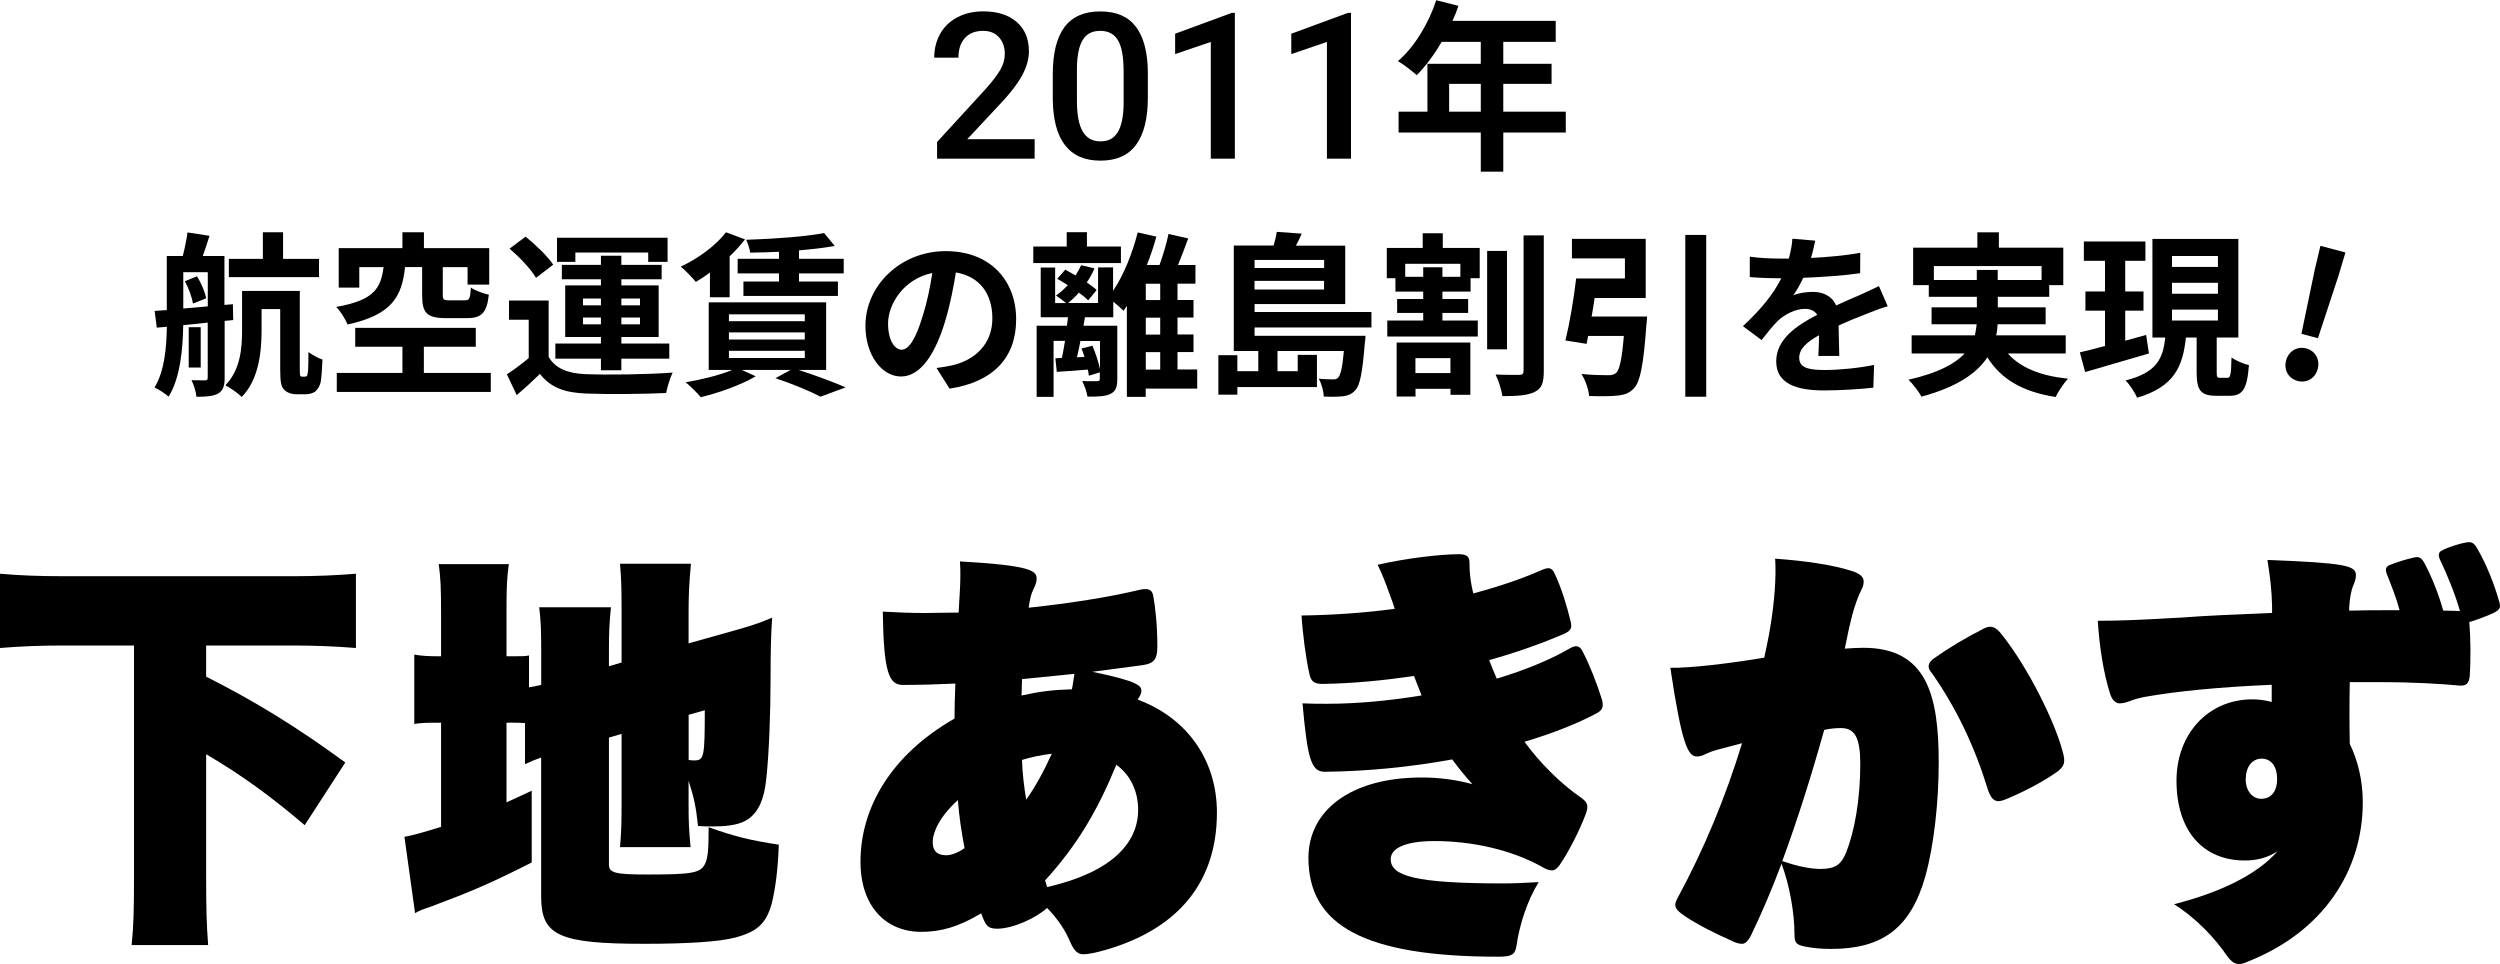 <svg xmlns="http://www.w3.org/2000/svg" id="_&#x30EC;&#x30A4;&#x30E4;&#x30FC;_1" data-name="&#x30EC;&#x30A4;&#x30E4;&#x30FC;_1" width="350" height="135" viewBox="0 0 350 135"><g><path d="M0,90.72v-10.4c2.54.23,5.41.35,8.83.35h32.17c3.26,0,6.07-.12,8.83-.35v10.4c-2.87-.23-5.74-.35-8.83-.35h-12.14v4.36c7.01,3.54,12.91,7.2,19.48,12.02l-5.68,8.77c-4.86-4.12-8.77-6.97-13.8-9.93v17.02c0,4.7.06,6.8.28,9.7h-10.71c.28-2.79.33-4.94.33-9.7v-32.24h-9.93c-3.15,0-6.07.12-8.83.35Z"></path><path d="M71.19,101.18h-.28v11.15c1.21-.58,1.82-.81,3.53-1.63v10.05c-5.85,2.96-8.5,4.07-14.07,6.16-1.21.41-1.54.52-2.26.93l-1.49-10.69q1.21-.17,5.13-1.39v-14.58c-1.99,0-2.65,0-3.75.17v-9.7c1.16.18,1.88.23,3.75.23v-5.93c0-3.66-.06-5-.33-6.97h9.82c-.28,1.92-.33,3.19-.33,6.97v5.93h.72c1.55,0,1.93,0,2.43-.12v4.47c.61-.12.77-.12,1.71-.35v-4.41c0-3.37-.05-4.47-.28-6.45h10.04c-.22,2.27-.28,3.43-.28,6.04v2.21l1.77-.52v-7.38c0-3.37-.06-4.47-.22-6.45h9.93c-.22,2.44-.33,4.24-.33,6.68v4.47l7.01-1.97c2.26-.64,3.31-1.05,4.69-1.63-.17,2.5-.22,4.76-.22,8.25,0,5.05-.22,10.98-.61,14.35-.28,2.79-1.05,4.53-2.48,5.58-1.1.75-2.59,1.05-5.08,1.05-.72,0-1.05,0-1.99-.06-.28-2.67-.55-3.95-1.32-6.33v3.25c0,2.67.06,3.72.28,6.04h-9.88c.17-2.03.22-3.08.22-6.45v-9.41l-1.77.52v17.78c0,1.16.83,1.39,5.46,1.39,6.29,0,7.39-.23,8-1.51.39-.81.5-1.92.5-5.11,3.59,1.28,5.9,1.86,9.82,2.44-.11,3.25-.44,6.04-.99,8.25-.77,2.79-2.04,3.95-5.13,4.76-2.26.58-6.51.87-12.69.87-12.03,0-14.46-1.16-14.46-6.62v-19.46c-.83.29-1.38.52-2.26.93v-5.75c-.72-.06-1.32-.06-2.32-.06ZM97.18,106.46c1.38,0,1.49-.41,1.49-7.03l-2.26.64v6.33c.39.06.61.06.77.06Z"></path><path d="M133.63,100.58c0-1.54.06-3.21.12-4.88-2.53.12-4.99.19-7.34.19-1.94,0-2.7-1.67-2.82-10.26,2.23.12,3.99.19,5.81.19,1.58,0,3.17-.06,4.81-.06l.06-1.11c.12-1.92.18-2.91.18-4.26,0-.62,0-.99-.06-1.79,9.92.56,10.74,1.3,10.74,2.41,0,.43-.12.8-.47,1.54-.29.56-.47,1.3-.65,2.53,5.81-.62,11.27-1.48,15.38-2.47,1.29-.31,1.88-.12,2.05.74.29,1.48.59,4.14.59,7.11,0,1.73-.35,2.41-2.05,2.66l-7.05.93c6.58,1.36,6.87,1.98,6.87,2.72,0,.31-.24.74-.53,1.17,6.99,2.6,11.1,8.53,11.1,15.82,0,9.46-5.11,16.19-15.56,19.22-1.29.37-2.47.62-3.11.62-.7,0-1.23-.31-1.82-1.61-.65-1.61-1.76-3.34-3.29-4.88-1.35,1.3-4.7,2.91-6.99,2.91-1.35,0-1.64-.49-2.23-2.16-3.17,1.92-5.69,2.6-8.39,2.6-4.93,0-8.51-3.52-8.51-9.83,0-7.54,4.29-14.96,13.15-20.02ZM132.4,119.74c.7,0,1.53-.25,2.64-.99-.41-2.16-.76-4.39-.94-6.74-2.58,2.35-3.52,4.51-3.52,5.93,0,1.24.7,1.79,1.82,1.79ZM150.07,96.5c.18-.87.23-1.54.35-2.16l-7.34.74-.06,2.29c2.52-.56,4.46-.8,7.05-.87ZM143.67,111.95c1.23-1.73,2.47-3.96,3.58-6.43-1.53.19-2.94.49-4.17.87.06,1.92.29,3.77.59,5.56ZM146.6,124.19c9.16-2.1,12.74-6.24,12.74-10.82,0-2.47-1-4.82-3.05-6.3-2.64,6.43-5.52,11.31-9.98,16.19l.29.93Z"></path><path d="M195.27,85.25c-.18-.62-.41-1.24-.76-2.16-.53-1.48-1-2.72-1.64-4.02,4.05-.93,8.81-1.48,11.39-1.48,1.17,0,1.47.37,1.47,1.24s.06,1.67.18,2.47c.06.49.18,1.05.35,1.79,3.4-.93,6.63-1.98,9.57-3.28,1-.43,1.41-.37,1.82.49,1,2.1,1.76,4.7,2.23,6.67.24.93.06,1.3-.82,1.73-3.29,1.42-6.81,2.66-10.57,3.71.29.8.65,1.67,1.06,2.6,3.87-1.17,7.4-2.6,10.16-4.2.94-.56,1.47-.43,1.88.43,1,1.92,2,4.51,2.7,6.74.23.99.06,1.42-.7,1.85-2.76,1.48-6.22,2.84-10.16,4.02,2.17,2.97,5.05,5.87,8.04,7.91.82.62.94,1.11.53,2.22-.88,2.35-2.41,5.32-3.64,7.11-.7.99-1.29.99-2.64.18-4.17-2.29-9.57-3.52-14.91-3.52-4.29,0-6.11,1.11-6.11,2.53,0,2.35,3.35,3.4,15.79,3.4,1.29,0,2.64-.06,4.93-.18-1.59,2.53-2.7,5.99-3.11,8.9-.18,1.3-.76,1.54-2.53,1.54-18.79,0-26.6-4.39-26.6-13.84,0-6.55,5.81-11.25,15.85-11.25,2.47,0,4.81.31,7.1.93-1.06-1.17-2-2.35-2.82-3.46-5.75,1.05-11.92,1.67-17.85,1.73-1.94,0-2.41-1.92-3.11-9.58,1.23.06,2.23.06,3.4.06,4.23,0,8.81-.43,13.27-1.17l-1.06-2.72c-4.28.62-8.57,1.05-12.86,1.11-1.12,0-1.53-.37-1.76-1.3-.53-2.29-1-6-1.12-8.28,4.46-.06,8.81-.37,13.03-.93Z"></path><path d="M247,92.05c.29-1.36.59-2.72.82-4.14.59-3.46.88-7.17.7-9.7,4.17.31,8.16.86,10.92,1.79.94.31,1.47.8,1.47,1.36,0,.43-.06.74-.29,1.17-.65,1.3-1.23,3.03-1.76,5.44l-.59,2.84c.88-.06,1.76-.12,2.58-.12,8.87,0,10.57,6.55,10.57,16.07,0,5.44-.65,11.56-1.88,15.95-2.06,7.23-5.99,10.14-13.21,10.14-1.35,0-2.58-.12-3.52-.31-1.35-.25-1.58-.56-1.58-1.67,0-3.09-.7-6.98-1.82-9.95-1.41,3.77-2.88,7.17-4.35,10.2-.7,1.17-1.06,1.17-2.17.8-2.64-1.17-5.69-2.66-7.51-4.02-.94-.74-1.06-1.17-.53-2.16,3.76-6.92,6.75-14.21,9.04-21.69l-3.52.93c-.47.12-1,.31-1.53.56-.47.25-.88.37-1.29.37-1.23,0-2.11-1.73-3.7-12.42,2.7.06,8.45-.62,13.15-1.42ZM254.86,121.65c2.11,0,2.94-.62,3.64-2.41,1.12-2.84,1.94-7.29,1.94-12.3,0-3.65-.76-5.01-2.7-5.01-.7,0-1.47.06-2.35.25-1.76,6.3-3.76,12.67-5.87,18.36,2.23.8,4.11,1.11,5.34,1.11ZM270.66,92.24c2.17-1.54,4.46-2.91,7.1-4.26.88-.43,1.53-.31,2.35.68,3.93,4.88,7.57,12.48,8.63,16.44.47,1.61.29,2.1-.59,2.84-1.7,1.24-4.46,2.78-7.34,3.96-1.29.56-1.94.25-2.47-1.24-1.76-5.81-4.35-11.43-7.93-16.5-.65-.68-.47-1.36.24-1.92Z"></path><path d="M304.94,86.49c3.99-.31,8.57-.49,13.15-.68v-.99c-.06-2.22-.24-3.83-.65-6.43,11.04.43,12.39.8,12.39,2.16,0,.43-.12.8-.35,1.36-.35.8-.53,1.98-.59,3.15v.43c1.88-.06,3.7-.06,5.46-.06h1.59c-.41-1.61-1.06-3.21-1.76-5.01-.35-.8-.06-1.17.47-1.36,1-.37,2.11-.74,3.23-.99.76-.18,1.06-.06,1.53.74,1.12,2.1,2.06,4.57,2.64,6.67l2.35.06c-.7-2.41-1.76-5.01-2.82-7.23-.29-.68-.12-1.05.29-1.24.88-.49,2.58-.99,3.29-1.11.65-.12,1.06-.12,1.53.62,1.41,2.35,2.52,5.25,3.17,7.54.29.93.18,1.17-.7,1.67-1.06.49-2.58,1.05-3.46,1.3.18,1.98.23,5.19.06,7.6-.12.99-.47,1.3-1.29,1.3-2.76-.25-6.34-.49-11.39-.49h-4.11c-.06,2.9-.06,5.81,0,8.65,1.12,2.29,1.82,5.13,1.82,8.16,0,9.64-5.58,18.17-16.09,22.31-1.29.62-2,.43-2.88-.74-1.7-2.53-4.4-5.38-7.46-7.29,6.58-1.67,11.68-4.2,14.5-7.42-1.41.93-2.94,1.3-4.58,1.3-5.81,0-9.57-4.08-9.57-11.19,0-6.43,4.34-11.37,10.63-11.37.88,0,1.82.12,2.7.37v-2.41c-7.34.31-13.5.93-17.61,1.67-.7.12-1.47.31-2.11.56s-1.12.37-1.58.37c-.53,0-1.06-.43-1.35-1.42-.88-2.78-1.47-6.43-1.7-10.14,2.99,0,5.99-.12,11.27-.43ZM316.57,111.83c1.41,0,2.23-1.05,2.23-2.78s-.82-2.84-2.17-2.84-2.23,1.17-2.23,2.9c0,1.61.94,2.72,2.17,2.72Z"></path></g><g><path d="M144.86,22.21h-13.67v-2.33l6.77-7.39c.98-1.09,1.67-2,2.09-2.73s.62-1.46.62-2.2c0-.97-.27-1.75-.82-2.35-.54-.59-1.28-.89-2.2-.89-1.1,0-1.95.33-2.56,1-.61.67-.91,1.59-.91,2.75h-3.39c0-1.24.28-2.35.84-3.35.56-.99,1.37-1.76,2.42-2.31,1.05-.55,2.26-.82,3.62-.82,1.97,0,3.53.5,4.67,1.49,1.14.99,1.71,2.36,1.71,4.11,0,1.01-.29,2.08-.86,3.19-.57,1.11-1.51,2.38-2.81,3.79l-4.97,5.32h9.44v2.71Z"></path><path d="M160.7,13.65c0,2.92-.55,5.13-1.64,6.61-1.09,1.49-2.76,2.23-4.99,2.23s-3.85-.72-4.97-2.17-1.68-3.59-1.71-6.43v-3.52c0-2.92.55-5.12,1.64-6.58,1.09-1.46,2.76-2.19,5.01-2.19s3.89.71,4.98,2.14,1.66,3.56,1.68,6.4v3.52ZM157.3,9.85c0-1.91-.26-3.31-.78-4.2-.52-.89-1.35-1.33-2.49-1.33s-1.92.42-2.44,1.26c-.52.84-.8,2.16-.82,3.95v4.61c0,1.9.26,3.31.8,4.25.53.93,1.36,1.4,2.5,1.4s1.89-.43,2.42-1.29c.52-.86.8-2.21.82-4.04v-4.6Z"></path><path d="M172.89,22.21h-3.38V5.87l-4.99,1.7v-2.85l7.93-2.92h.43v20.41Z"></path><path d="M189.15,22.21h-3.38V5.87l-4.99,1.7v-2.85l7.93-2.92h.43v20.41Z"></path><path d="M219.21,18.55h-8.75v5.48h-3.15v-5.48h-11.51v-2.92h4.04v-6.7h7.47v-3.07h-5.48c-1.05,1.82-2.28,3.45-3.48,4.66-.59-.51-1.89-1.54-2.64-1.97,2.3-1.94,4.27-5.22,5.37-8.52l3.1.79c-.23.72-.51,1.41-.84,2.1h14.46v2.94h-7.34v3.07h6.76v2.81h-6.76v3.89h8.75v2.92ZM207.31,15.63v-3.89h-4.43v3.89h4.43Z"></path></g><g><path d="M31.45,44.92v7.99c0,1.11-.2,1.75-.89,2.17-.69.39-1.63.47-3.06.47-.05-.67-.37-1.7-.69-2.32.81.02,1.63.02,1.9.02s.37-.1.37-.39v-7.69l-3.43.35c-.05,3.23-.39,7.37-2.05,10.01-.42-.39-1.41-1.04-1.97-1.28,1.43-2.34,1.68-5.67,1.73-8.5l-1.41.12-.3-2.34,1.7-.12v-7.57h2.24c.27-1.06.54-2.37.66-3.3l3.08.47c-.32,1.01-.64,2-.94,2.83h3.03v6.85l1.18-.1.05,2.22-1.23.12ZM25.66,43.19c1.08-.07,2.24-.2,3.43-.3v-4.78h-3.43v5.08ZM27.58,38.68c.59.94,1.13,2.22,1.28,3.08l-1.85.74c-.12-.84-.59-2.17-1.13-3.13l1.7-.69ZM28.1,51.45h-1.68v-5.64h1.68v5.64ZM42.66,52.73c.1,0,.22-.02.3-.1.07-.1.12-.3.17-.71.03-.44.05-1.43.05-2.64.52.39,1.31.84,1.97,1.06-.05,1.21-.15,2.66-.27,3.23-.17.59-.42.96-.76,1.26-.34.25-.91.37-1.41.37h-1.23c-.59,0-1.26-.2-1.68-.62-.42-.42-.57-.99-.57-2.81v-8.5h-2.61v3.03c0,2.96-.39,6.85-2.78,9.27-.47-.49-1.68-1.33-2.29-1.63,2.12-2.17,2.34-5.22,2.34-7.69v-5.52h8.08v10.97c0,.52.02.81.07.91s.12.12.25.12h.37ZM44.66,38.8h-12.62v-2.56h4.76v-3.72h2.83v3.72h5.03v2.56Z"></path><path d="M56.71,37.4c-.45,4.09-1.8,6.68-8.06,8.03-.25-.69-.99-1.87-1.58-2.46,5.37-.94,6.24-2.66,6.63-5.57h-3.4v2.86h-2.88v-5.52h8.92v-2.22h3.01v2.22h9.14v5.1h-3.03v-2.44h-3.47v3.89c0,.66.15.76.91.76h2.19c.62,0,.74-.25.84-1.8.54.42,1.75.84,2.51,1.01-.29,2.59-1.08,3.28-3.06,3.28h-2.93c-2.76,0-3.35-.79-3.35-3.23v-3.92h-2.39ZM68.71,52.21v2.66h-21.56v-2.66h9.19v-3.67h-6.61v-2.64h16.88v2.64h-7.27v3.67h9.36Z"></path><path d="M76.79,49.94c.96,1.65,2.69,2.34,5.2,2.44,2.96.12,8.78.05,12.18-.22-.34.69-.76,2.05-.91,2.86-3.06.15-8.28.2-11.29.07-2.93-.12-4.9-.84-6.38-2.74-.99.96-2,1.9-3.25,2.96l-1.38-2.91c.96-.62,2.07-1.43,3.06-2.27v-5.37h-2.76v-2.69h5.55v7.86ZM75.04,38.9c-.69-1.21-2.32-2.91-3.7-4.09l2.24-1.68c1.38,1.11,3.08,2.74,3.87,3.92l-2.41,1.85ZM84.13,50.21h-6.38v-2.12h6.38v-.91h-5v-7.22h5v-.86h-5.47v-2.02h5.47v-1.28h2.86v1.28h5.64v2.02h-5.64v.86h5.22v7.22h-5.22v.91h6.71v2.12h-6.71v1.63h-2.86v-1.63ZM80.54,36.66h-2.56v-3.38h15.48v3.38h-2.71v-1.31h-10.2v1.31ZM81.62,42.75h2.51v-.96h-2.51v.96ZM84.13,45.41v-.96h-2.51v.96h2.51ZM86.99,41.79v.96h2.61v-.96h-2.61ZM89.6,44.45h-2.61v.96h2.61v-.96Z"></path><path d="M99.39,38.16c-.67.49-1.33.94-1.97,1.31-.47-.57-1.48-1.65-2.12-2.14,2.39-1.11,4.88-2.91,6.34-4.81l2.66.99c-.62.81-1.33,1.6-2.15,2.37v5.74h-2.76v-3.45ZM111.79,51.79c2.39.76,5,1.75,6.6,2.44l-3.52,1.31c-1.38-.74-3.84-1.77-6.31-2.59l2.12-1.16h-6.83l1.95.89c-2.04,1.21-5.18,2.32-7.69,2.93-.47-.57-1.5-1.6-2.12-2.09,2.29-.39,4.81-1.01,6.53-1.73h-3.3v-9.46h16.44v9.46h-3.87ZM102.05,44.97h10.62v-.96h-10.62v.96ZM102.05,47.53h10.62v-.99h-10.62v.99ZM102.05,50.12h10.62v-1.01h-10.62v1.01ZM109.05,35.25c-1.38.07-2.74.1-4.02.12-.07-.49-.32-1.31-.57-1.8,3.82-.12,8.28-.44,10.92-.94l1.48,1.8c-1.45.27-3.18.47-5,.62v1.18h6.26v2.05h-6.26v1.13h5.45v2.02h-13.23v-2.02h4.98v-1.13h-5.79v-2.05h5.79v-.99Z"></path><path d="M131.11,51.52c.94-.12,1.63-.25,2.27-.39,3.13-.74,5.55-2.98,5.55-6.53s-1.82-5.89-5.1-6.46c-.35,2.07-.77,4.34-1.45,6.63-1.45,4.93-3.57,7.94-6.24,7.94s-4.98-2.98-4.98-7.1c0-5.62,4.9-10.45,11.24-10.45s9.86,4.21,9.86,9.54-3.15,8.77-9.32,9.71l-1.82-2.88ZM129.21,44.13c.57-1.8,1.01-3.89,1.31-5.91-4.04.84-6.19,4.39-6.19,7.07,0,2.46.99,3.67,1.9,3.67,1.01,0,2-1.53,2.98-4.83Z"></path><path d="M156.93,36.83h-12.27v-2.32h4.68v-2h2.83v2h4.76v2.32ZM167.65,54.4h-7.25v1.16h-2.64v-12.74c-.15.25-.32.47-.47.69-.32-.32-.89-.84-1.43-1.28v2.19h-3.97l-.2,1.18h4.73v7.47c0,1.11-.2,1.7-.99,2.09-.71.35-1.75.37-3.18.37-.1-.67-.44-1.58-.74-2.19.86.05,1.8.02,2.07.02.3,0,.39-.07.39-.32v-.91l-1.53.47c-.02-.25-.07-.54-.15-.86-1.53.12-2.98.25-4.34.32l-.2-1.9.91-.05c.17-.71.29-1.55.44-2.39h-1.6v7.84h-2.37v-9.96h4.24c.05-.42.1-.81.15-1.18h-3.82v-6.97h2.02v4.98h1.53c-.39-.32-1.01-.79-1.41-1.06.59-.42,1.16-.91,1.65-1.45-.49-.32-1.01-.62-1.48-.89l1.13-1.28c.44.25.94.52,1.43.81.3-.47.57-.94.79-1.43l1.87.44c-.29.69-.66,1.36-1.08,1.97.54.37,1.04.74,1.38,1.06l-1.18,1.45c-.32-.32-.79-.71-1.31-1.08-.47.54-.99,1.04-1.5,1.45h4.19v-4.98h2.1v3.28c1.48-2.19,2.69-5.22,3.45-8.18l2.61.59c-.37,1.33-.81,2.69-1.33,3.97h1.77c.49-1.33.99-3.03,1.26-4.34l2.76.62c-.47,1.26-.96,2.59-1.43,3.72h2.44v2.61h-2.51v2.29h2.24v2.46h-2.24v2.37h2.24v2.46h-2.24v2.44h2.76v2.66ZM151.26,47.73c-.15.81-.32,1.6-.49,2.29l1.06-.05c-.12-.42-.27-.81-.42-1.18l1.53-.39c.44,1.04.86,2.32,1.06,3.28v-3.94h-2.74ZM162.43,39.72h-2.02v2.29h2.02v-2.29ZM162.43,44.47h-2.02v2.37h2.02v-2.37ZM160.41,51.74h2.02v-2.44h-2.02v2.44Z"></path><path d="M175.64,45.83v1.18h15.53s-.02.69-.1,1.06c-.32,4.04-.66,5.87-1.33,6.56-.47.54-.99.74-1.65.84-.59.07-1.6.1-2.76.05-.03-.79-.32-1.82-.71-2.51.86.1,1.65.1,1.99.1.32,0,.54-.02.74-.25.32-.35.59-1.36.79-3.72h-9.29v2.83h2.83v-2.29h2.69v4.51h-11.14v1.06h-2.66v-5.52h2.66v2.24h2.93v-2.83h-3.43v-14.76h5.57c.2-.66.37-1.38.44-1.92l3.5.25c-.25.59-.54,1.16-.81,1.68h6.9v8.18h-12.69v1.11h16.36v2.17h-16.36ZM175.64,36.39v1.13h9.74v-1.13h-9.74ZM185.37,40.53v-1.21h-9.74v1.21h9.74Z"></path><path d="M201.98,34.71h5.18v4.24h-1.28v1.87h-3.94v1.04h3.6v1.95h-3.6v1.06h4.95v2.24h-12.67v-2.24h5.03v-1.06h-3.65v-1.95h3.65v-1.04h-3.89v-1.87h-1.21v-4.24h5.03v-2.05h2.81v2.05ZM195.52,47.95h10.33v7.32h-2.78v-.84h-4.9v1.08h-2.64v-7.57ZM204.44,36.93h-7.71v1.82h2.52v-1.33h2.69v1.33h2.51v-1.82ZM198.16,50.14v2.09h4.9v-2.09h-4.9ZM210.98,48.91h-2.78v-13.78h2.78v13.78ZM216.13,32.96v19c0,1.63-.29,2.44-1.28,2.91-.96.49-2.49.59-4.51.59-.12-.84-.54-2.19-.96-3.03,1.43.07,2.83.05,3.33.05.42,0,.59-.15.59-.54v-18.98h2.83Z"></path><path d="M230.59,44.32s-.03.81-.1,1.21c-.39,5.45-.84,7.84-1.7,8.8-.69.74-1.38.96-2.44,1.06-.86.1-2.37.1-3.87.05-.08-.94-.52-2.22-1.08-3.08,1.48.15,3.06.17,3.72.17.49,0,.79-.05,1.11-.3.52-.42.84-1.97,1.11-5.2h-5c-.07.39-.15.76-.22,1.11l-2.96-.47c.57-2.32,1.18-5.84,1.5-8.68h6.83v-2.81h-7.42v-2.74h10.33v8.28h-7.15c-.12.86-.27,1.75-.42,2.59h7.76ZM238.87,32.89v22.65h-2.93v-22.65h2.93Z"></path><path d="M254.57,49.84c.05-.71.07-1.85.1-2.91-1.8.99-2.78,1.95-2.78,3.15,0,1.35,1.16,1.72,3.55,1.72,2.07,0,4.78-.27,6.93-.71l-.1,3.18c-1.63.2-4.61.39-6.9.39-3.82,0-6.7-.91-6.7-4.07s2.96-5.08,5.74-6.51c-.39-.62-1.04-.84-1.7-.84-1.38,0-2.88.79-3.82,1.68-.74.74-1.43,1.63-2.27,2.69l-2.61-1.95c2.56-2.37,4.29-4.53,5.37-6.7h-.29c-.99,0-2.79-.05-4.12-.17v-2.86c1.23.2,3.06.27,4.29.27h1.18c.29-1.11.47-2.09.49-2.78l3.2.27c-.12.59-.29,1.43-.59,2.42,2.29-.12,4.76-.32,6.9-.72l-.02,2.86c-2.34.34-5.35.54-7.96.64-.4.86-.89,1.75-1.41,2.46.64-.32,1.95-.49,2.76-.49,1.48,0,2.71.64,3.25,1.9,1.26-.59,2.29-1.01,3.3-1.45.94-.42,1.8-.84,2.69-1.26l1.23,2.83c-.79.2-2.07.69-2.91,1.04-1.08.42-2.47.96-3.97,1.65.02,1.36.07,3.15.1,4.26h-2.93Z"></path><path d="M281.11,49.5c1.75,1.97,4.51,3.11,8.41,3.52-.59.62-1.36,1.78-1.73,2.56-4.68-.74-7.62-2.49-9.56-5.55-1.45,2.19-4.19,4.14-9.22,5.5-.35-.64-1.18-1.75-1.82-2.37,4.14-.94,6.51-2.22,7.86-3.67h-7.42v-2.54h8.85c.12-.52.2-1.04.25-1.55h-6.31v-2.37h6.34v-1.48h-6.73v-1.63h-2.19v-5.25h8.99v-2.14h3.01v2.14h9.02v5.25h-1.97v1.63h-7.2v1.48h6.7v2.37h-6.73c-.02.52-.07,1.04-.2,1.55h9.74v2.54h-8.08ZM276.75,39.2v-1.41h2.93v1.41h6.14v-1.95h-15.08v1.95h6.01Z"></path><path d="M300.87,49.48c-3.11.91-6.41,1.87-8.95,2.61l-.74-2.76c.99-.22,2.19-.54,3.52-.89v-4.95h-2.74v-2.69h2.74v-4.29h-2.96v-2.71h8.62v2.71h-2.83v4.29h2.56v2.69h-2.56v4.21c.96-.27,1.97-.54,2.93-.81l.39,2.59ZM311.82,52.9c.44,0,.54-.39.59-2.86.57.44,1.7.91,2.44,1.08-.25,3.38-.89,4.29-2.71,4.29h-1.85c-2.27,0-2.76-.84-2.76-3.33v-4.83h-1.5c-.44,4.02-1.58,6.88-6.83,8.43-.3-.71-1.04-1.85-1.63-2.42,4.46-1.11,5.25-3.13,5.57-6.01h-1.8v-13.8h12.03v13.8h-3.03v4.83c0,.71.05.81.47.81h1.01ZM304.08,37.37h6.43v-1.53h-6.43v1.53ZM304.08,41.12h6.43v-1.53h-6.43v1.53ZM304.08,44.87h6.43v-1.53h-6.43v1.53Z"></path><path d="M320.05,50.47c.35-1.31,1.56-2.03,2.83-1.69s1.95,1.57,1.6,2.88c-.36,1.33-1.56,2.01-2.82,1.67-1.26-.34-1.96-1.52-1.61-2.85ZM324.07,37.74l.79-3.33,3.5.94-.98,3.28-2.87,8.72-2.31-.62,1.87-8.99Z"></path></g></svg>